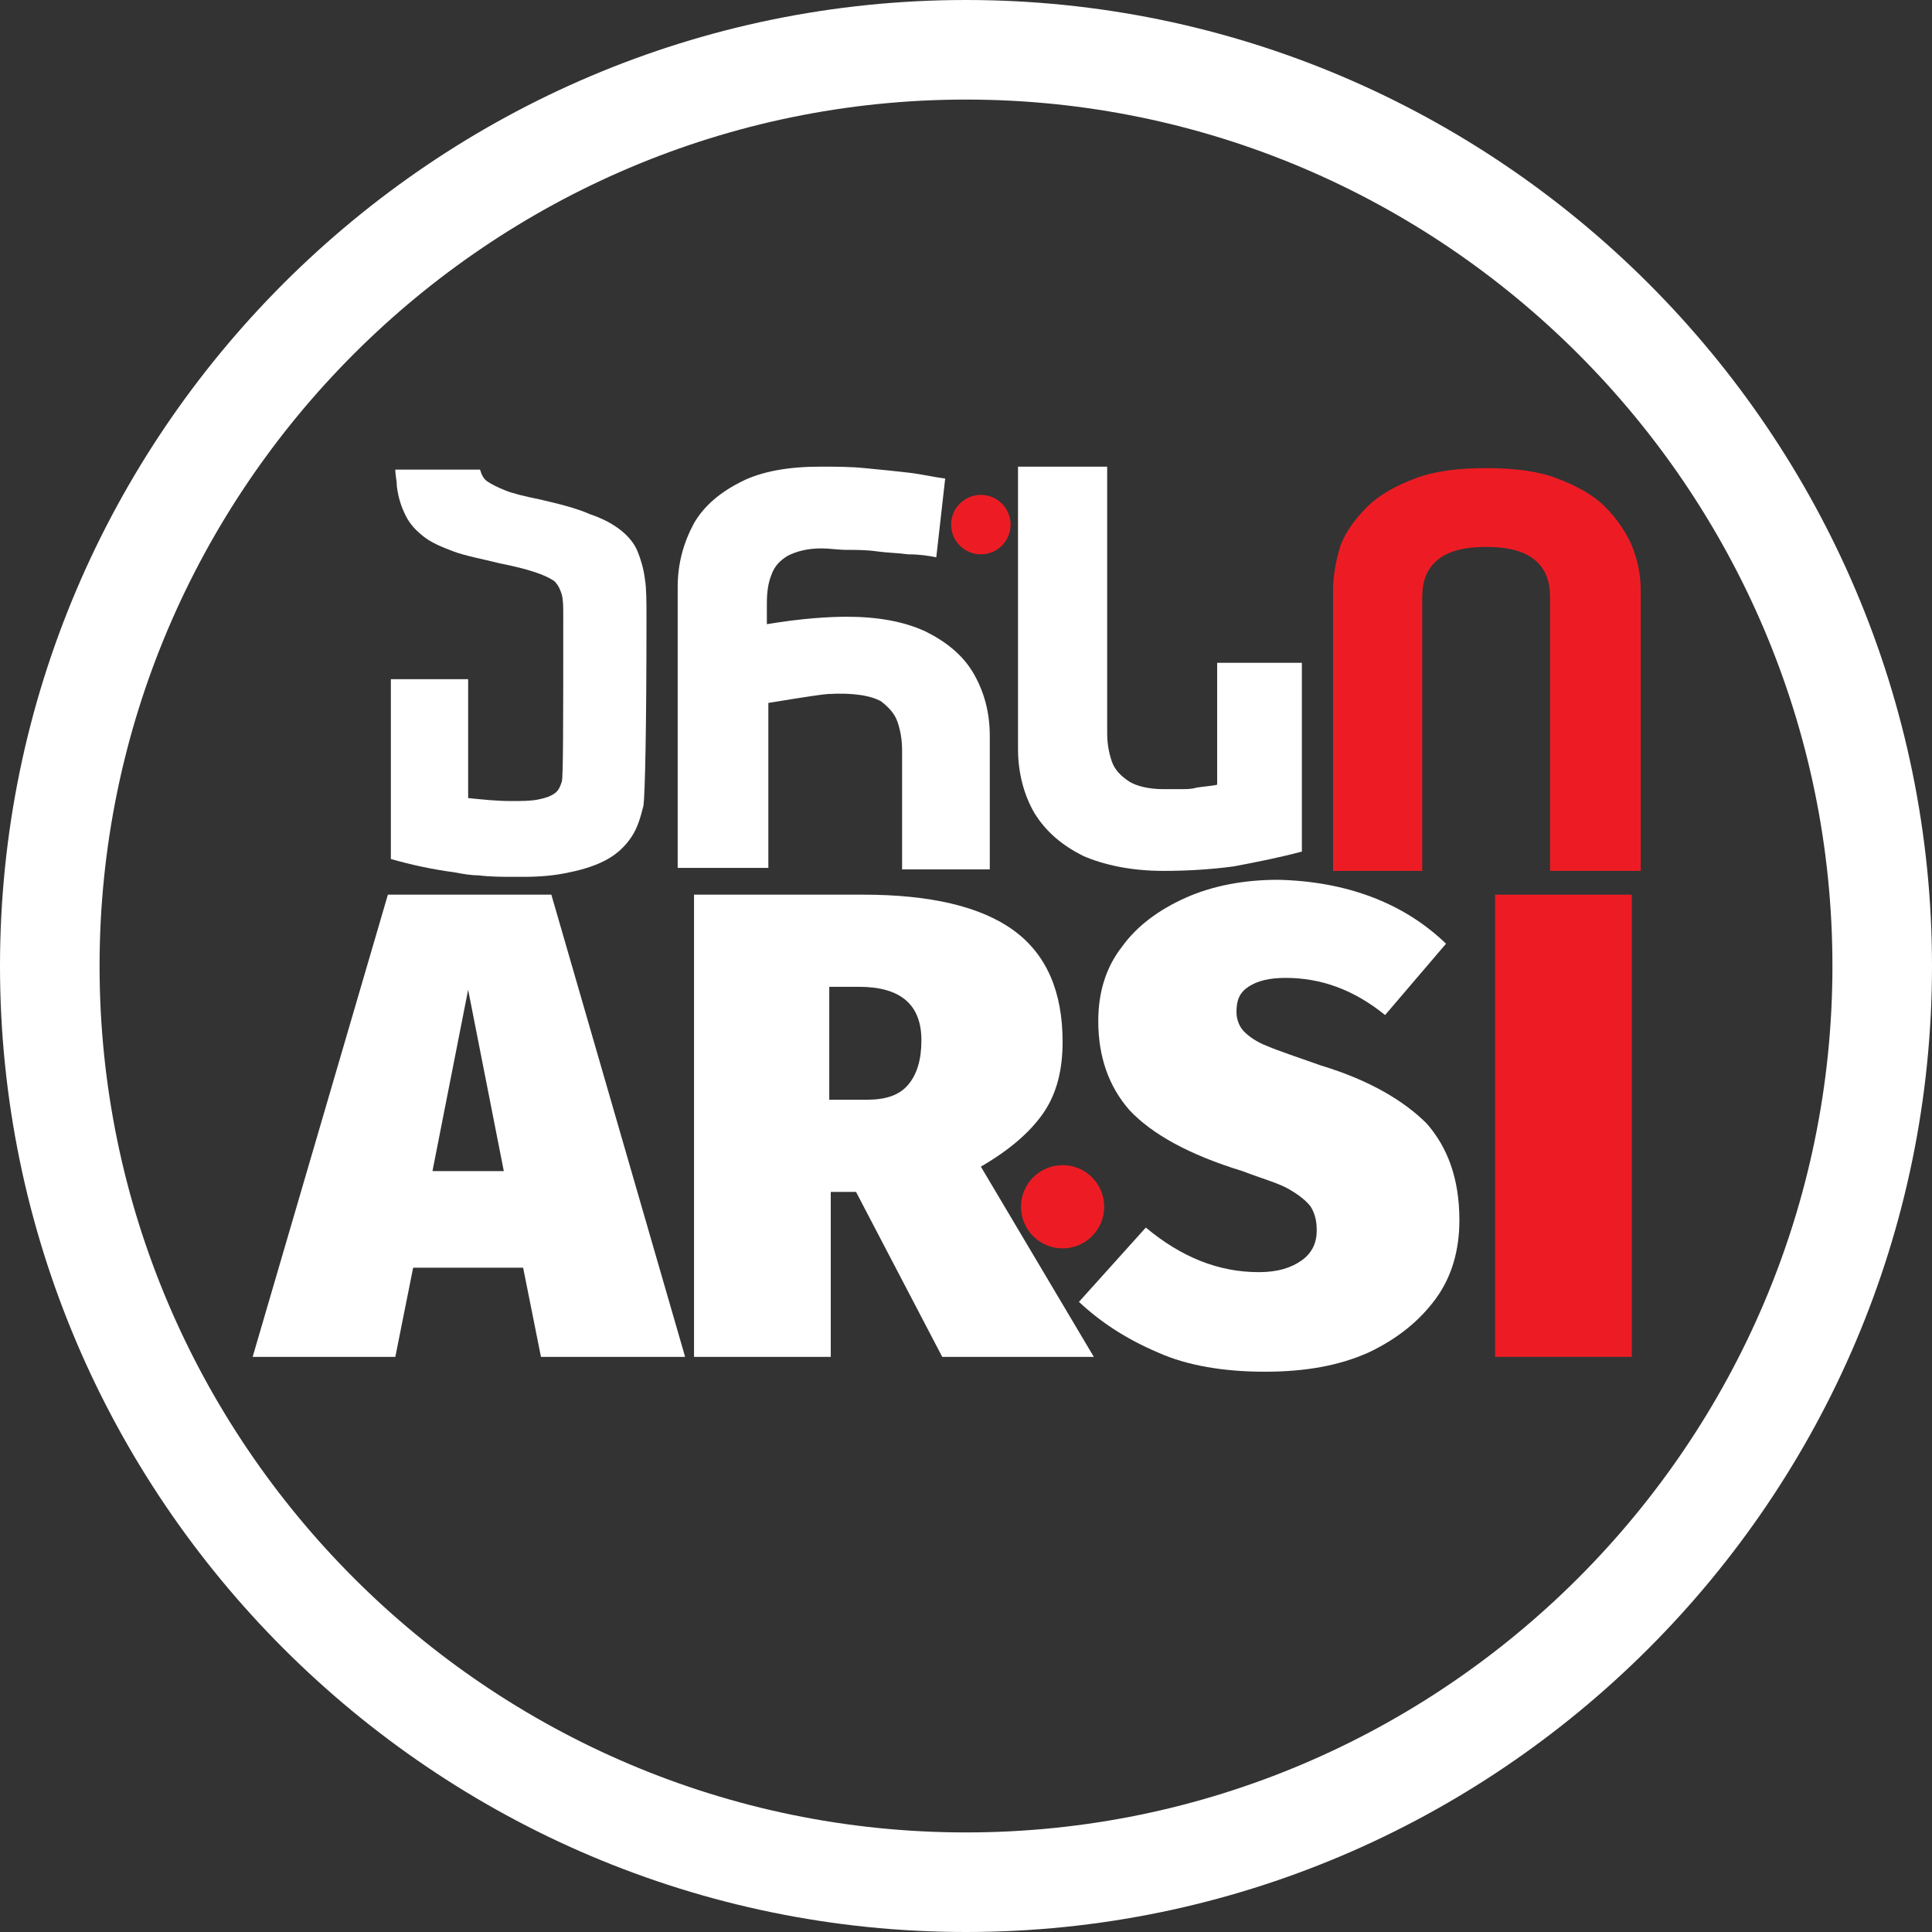 <svg width="214" height="214" viewBox="0 0 214 214" fill="none" xmlns="http://www.w3.org/2000/svg">
<rect x="0" y="0" width="214" height="214" fill="#333333" stroke="none"/>
<path d="M57.945 140.417H45.763L43.788 150.294H27.985L42.965 99.099H61.072L75.888 150.294H59.92L57.945 140.417ZM55.805 129.717L51.854 109.634L47.903 129.717H55.805Z" fill="white"/>
<path d="M94.819 132.022H92.02V150.294H76.875V99.099H95.641C103.049 99.099 108.646 100.415 112.268 103.049C115.889 105.683 117.7 109.798 117.7 115.395C117.7 118.523 117.042 121.157 115.56 123.297C114.078 125.437 111.774 127.412 108.646 129.223L121.157 150.294H104.366L94.819 132.022ZM92.02 121.815H95.971C98.111 121.815 99.592 121.322 100.58 120.169C101.568 119.017 102.062 117.371 102.062 115.231C102.062 111.28 99.757 109.305 95.148 109.305H91.855V121.815H92.02Z" fill="white"/>
<path d="M160.171 104.531L153.422 112.432C149.965 109.634 146.343 108.317 142.392 108.317C140.582 108.317 139.265 108.646 138.277 109.305C137.289 109.963 136.96 110.786 136.96 112.103C136.96 112.926 137.289 113.749 137.783 114.243C138.277 114.737 139.1 115.395 140.417 115.889C141.569 116.383 143.545 117.042 146.343 118.029C151.775 119.675 155.562 121.98 158.031 124.449C160.335 127.083 161.652 130.54 161.652 135.149C161.652 138.442 160.829 141.405 159.018 143.874C157.208 146.343 154.738 148.318 151.611 149.8C148.318 151.282 144.532 151.94 140.088 151.94C135.643 151.94 131.528 151.282 128.235 149.8C124.778 148.318 121.98 146.508 119.511 144.203L126.918 135.972C130.869 139.265 134.985 140.911 139.429 140.911C141.569 140.911 143.051 140.417 144.203 139.594C145.355 138.771 145.849 137.618 145.849 136.302C145.849 135.314 145.685 134.491 145.191 133.668C144.697 133.009 143.874 132.351 142.722 131.692C141.569 131.034 139.758 130.54 137.618 129.717C131.692 127.906 127.577 125.602 125.108 122.968C122.803 120.334 121.651 117.042 121.651 113.091C121.651 109.963 122.474 107.165 124.285 104.86C125.931 102.555 128.4 100.745 131.363 99.428C134.326 98.111 137.783 97.452 141.569 97.452C148.977 97.617 155.397 99.921 160.171 104.531Z" fill="white"/>
<path d="M180.748 150.294H165.603V99.099H180.748V150.294Z" fill="#ED1C24"/>
<path d="M43.129 75.229H51.854V88.398C53.5 88.563 54.981 88.728 56.628 88.728C57.78 88.728 58.768 88.728 59.591 88.563C60.414 88.398 60.908 88.234 61.401 87.905C61.895 87.575 62.06 87.082 62.225 86.588C62.389 86.258 62.389 80.003 62.389 68.151C62.389 67.163 62.389 66.505 62.225 65.846C62.06 65.352 61.895 64.859 61.401 64.365C60.908 64.035 60.249 63.706 59.261 63.377C58.274 63.048 56.957 62.718 55.311 62.389C53.335 61.895 51.525 61.566 50.208 61.072C48.891 60.578 47.738 60.085 46.915 59.426C46.092 58.768 45.434 58.109 44.94 57.121C44.446 56.134 44.117 55.146 43.952 53.829C43.952 53.171 43.788 52.677 43.788 52.019H53.171C53.335 52.512 53.5 53.006 53.994 53.335C54.488 53.665 55.146 53.994 55.969 54.323C56.792 54.652 58.109 54.981 59.755 55.311C61.895 55.805 63.871 56.298 65.352 56.957C66.834 57.451 67.986 58.109 68.809 58.768C69.632 59.426 70.291 60.249 70.62 61.072C70.949 61.895 71.278 62.883 71.443 64.2C71.608 65.188 71.608 66.669 71.608 68.48C71.608 80.991 71.443 87.905 71.278 89.222C70.949 90.538 70.62 91.691 69.962 92.678C69.303 93.666 68.48 94.489 67.328 95.148C66.175 95.806 64.694 96.3 63.048 96.629C61.566 96.959 59.92 97.123 58.109 97.123H57.451H57.121H56.792C55.64 97.123 54.323 97.123 53.006 96.959C52.183 96.959 51.195 96.794 50.372 96.629C47.903 96.3 45.598 95.806 43.294 95.148V75.229H43.129Z" fill="white"/>
<path d="M75.065 96.465V90.703V71.114V65.023C75.065 62.389 75.723 60.085 76.875 57.945C78.028 55.969 79.838 54.488 82.143 53.335C84.448 52.183 87.411 51.689 90.868 51.689C92.514 51.689 94.16 51.689 95.806 51.854C97.617 52.019 99.099 52.183 100.58 52.348C102.062 52.512 103.378 52.842 104.695 53.006L103.708 61.731C102.885 61.566 101.897 61.401 100.58 61.401C99.428 61.237 98.275 61.237 97.123 61.072C95.971 60.908 94.819 60.908 93.831 60.908C92.843 60.908 91.855 60.743 91.032 60.743C89.386 60.743 88.234 61.072 87.246 61.566C86.423 62.06 85.765 62.718 85.435 63.706C85.106 64.529 84.942 65.517 84.942 66.834V69.138C88.892 68.48 91.855 68.315 93.831 68.315C97.123 68.315 100.086 68.809 102.555 69.962C104.86 71.114 106.671 72.595 107.823 74.571C108.975 76.546 109.634 78.851 109.634 81.485V96.3H99.921V83.131C99.921 81.978 99.757 80.991 99.428 80.003C99.099 79.015 98.44 78.357 97.617 77.698C96.465 77.04 94.489 76.711 91.691 76.875C91.362 76.875 89.057 77.205 85.106 77.863V96.135H75.065V96.465Z" fill="white"/>
<path d="M144.203 94.325C141.734 94.983 139.265 95.477 136.631 95.971C134.162 96.3 131.528 96.465 128.894 96.465C125.272 96.465 122.309 95.806 120.005 94.819C117.7 93.666 115.889 92.185 114.572 90.045C113.42 88.069 112.762 85.6 112.762 82.966V51.689H122.638V81.155C122.638 82.308 122.803 83.295 123.132 84.283C123.462 85.271 124.12 85.929 125.108 86.588C125.931 87.082 127.248 87.411 128.894 87.411C129.552 87.411 130.211 87.411 130.705 87.411C131.363 87.411 132.022 87.411 132.515 87.246C133.503 87.082 134.162 87.082 134.82 86.917V73.418H144.203V94.325Z" fill="white"/>
<path d="M181.571 96.465H171.694V66.175C171.694 64.365 171.2 63.048 170.048 62.06C168.895 61.072 167.085 60.578 164.615 60.578C162.146 60.578 160.335 61.072 159.183 62.06C158.031 63.048 157.537 64.365 157.537 66.175V96.465H147.66V65.352C147.66 63.706 147.989 62.06 148.483 60.414C149.142 58.768 150.129 57.451 151.446 56.134C152.763 54.817 154.574 53.829 156.714 53.006C158.854 52.183 161.488 51.854 164.615 51.854C167.743 51.854 170.377 52.183 172.517 53.006C174.657 53.829 176.468 54.817 177.785 56.134C179.102 57.451 180.089 58.932 180.748 60.414C181.406 62.06 181.735 63.706 181.735 65.352V96.465H181.571Z" fill="#ED1C24"/>
<path d="M107 0C165.932 0 214 48.068 214 107C214 165.932 165.932 214 107 214C48.068 214 0 165.932 0 107C0 48.068 48.068 0 107 0ZM107 202.971C159.842 202.971 202.971 159.842 202.971 107C202.971 54.158 159.842 11.029 107 11.029C54.158 11.029 11.029 54.158 11.029 107C11.029 159.842 54.158 202.971 107 202.971Z" fill="white"/>
<path d="M108.646 61.401C110.464 61.401 111.938 59.928 111.938 58.109C111.938 56.291 110.464 54.817 108.646 54.817C106.828 54.817 105.354 56.291 105.354 58.109C105.354 59.928 106.828 61.401 108.646 61.401Z" fill="#ED1C24"/>
<path d="M117.7 138.277C120.246 138.277 122.309 136.213 122.309 133.668C122.309 131.122 120.246 129.058 117.7 129.058C115.154 129.058 113.091 131.122 113.091 133.668C113.091 136.213 115.154 138.277 117.7 138.277Z" fill="#ED1C24"/>
</svg>
